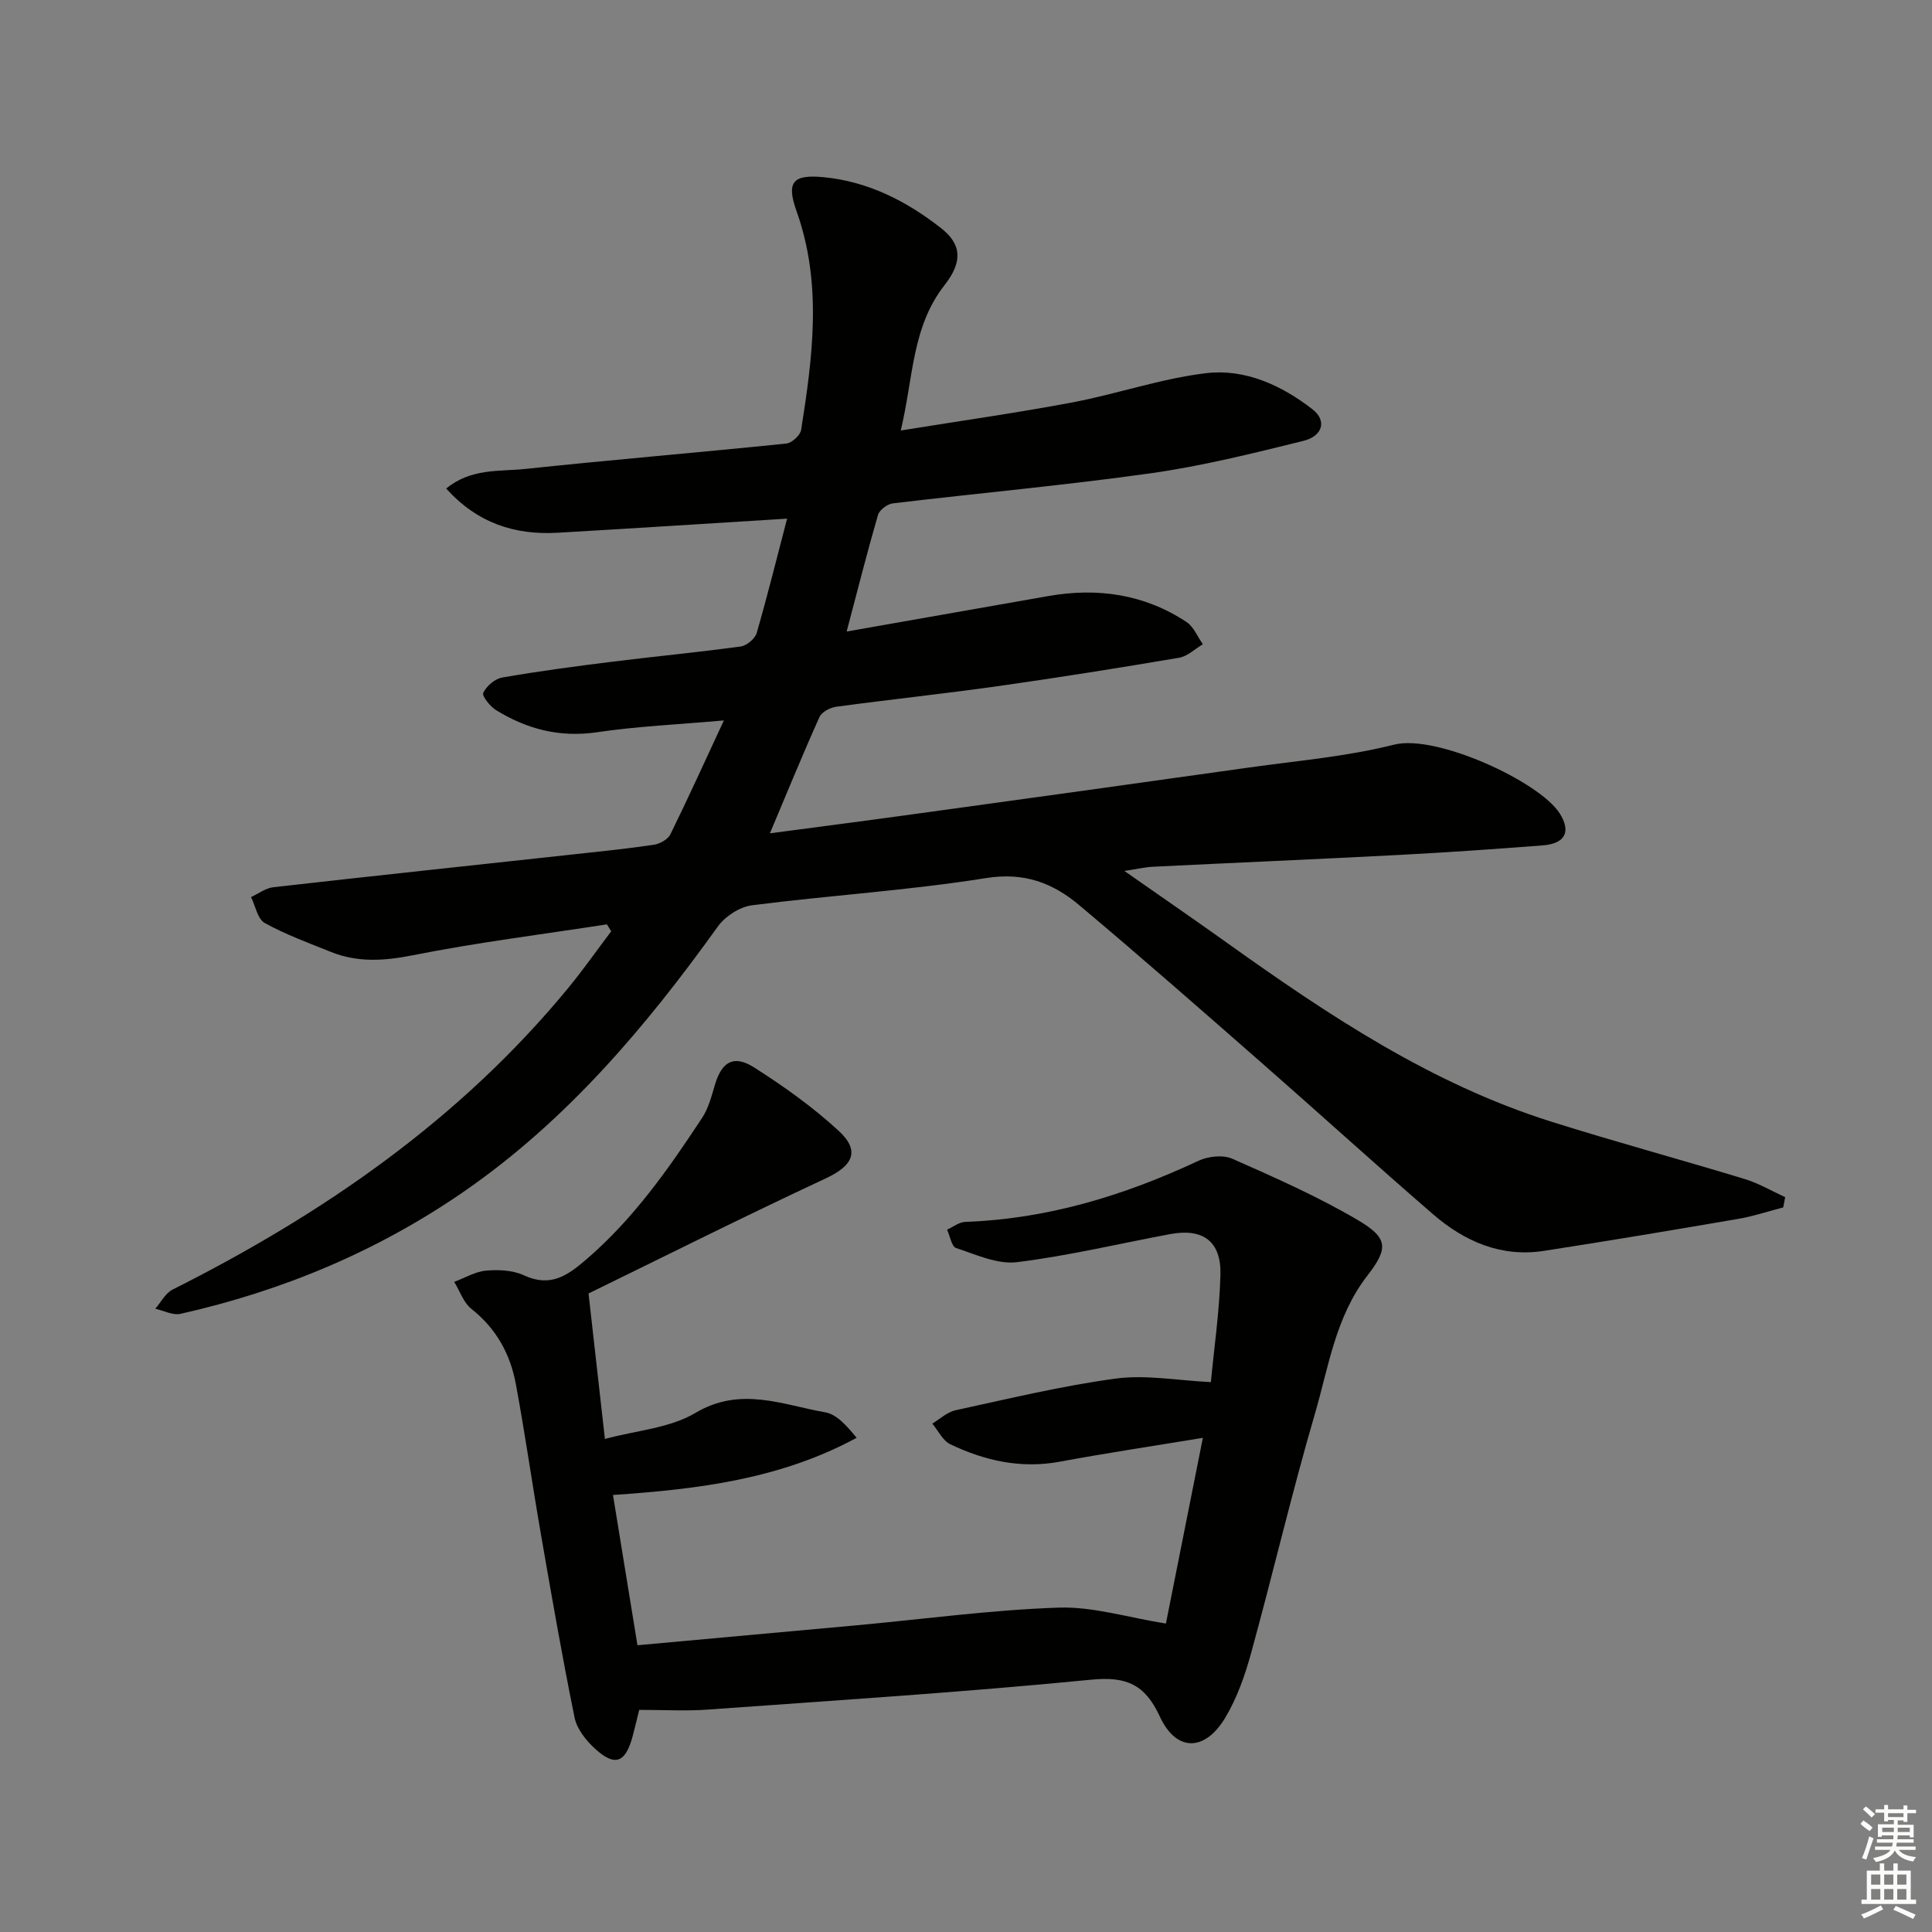 <svg enable-background="new 0 0 400 400" viewBox="0 0 400 400" xmlns="http://www.w3.org/2000/svg"><rect x="0" y="0" width="400" height="400" fill="#808080" stroke="none"/><path d="m162.96 107.38c-16.37 1.01-31.94 2.02-47.52 2.92-8.87.51-16.6-2-23.06-9.15 5.13-4.24 11-3.5 16.36-4.06 18.01-1.91 36.06-3.41 54.07-5.26 1.14-.12 2.88-1.72 3.06-2.83 2.38-15.12 4.4-30.24-.94-45.24-2.15-6.03-.86-7.68 5.54-7.08 9.22.87 17.21 4.95 24.36 10.55 4.21 3.29 4.58 6.89.73 11.8-6.82 8.7-6.44 19.19-9.07 30.1 12.49-2.02 24.07-3.65 35.56-5.82 9.28-1.76 18.34-4.94 27.67-6.05 8.06-.96 15.64 2.52 22.03 7.49 3 2.33 2.12 5.53-1.9 6.53-10.44 2.58-20.93 5.2-31.56 6.7-17.76 2.5-35.64 4.11-53.46 6.24-1.13.14-2.76 1.37-3.06 2.41-2.25 7.76-4.23 15.6-6.48 24.12 14.4-2.53 28.07-4.95 41.74-7.34 10.2-1.79 19.87-.41 28.61 5.36 1.5.99 2.29 3.05 3.4 4.62-1.64.96-3.18 2.49-4.92 2.79-12.43 2.11-24.89 4.09-37.37 5.86-11.18 1.58-22.41 2.77-33.6 4.28-1.27.17-3.02 1.09-3.49 2.14-3.46 7.68-6.64 15.49-10.26 24.07 10.6-1.41 20.41-2.67 30.21-4.03 23.02-3.17 46.04-6.35 69.05-9.6 10.03-1.41 20.21-2.26 29.98-4.73 8.74-2.21 30.11 7.68 34.27 14.22 2.39 3.76 1.21 6.28-3.51 6.64-9.94.77-19.89 1.46-29.84 1.98-16.94.89-33.9 1.6-50.84 2.44-1.64.08-3.26.47-5.93.87 7.56 5.29 14.49 10.05 21.32 14.93 20.9 14.93 42.22 29.14 67.01 36.96 13.28 4.19 26.74 7.83 40.06 11.88 2.92.89 5.62 2.49 8.42 3.77-.13.71-.27 1.41-.4 2.12-3.09.8-6.14 1.83-9.28 2.37-13.41 2.3-26.82 4.55-40.27 6.63-8.87 1.37-16.44-1.95-22.96-7.59-11.96-10.34-23.65-20.98-35.55-31.4-12.51-10.96-25.01-21.94-37.75-32.63-5.42-4.55-11.35-6.82-19.2-5.57-16.06 2.57-32.36 3.57-48.5 5.64-2.54.32-5.56 2.29-7.08 4.41-14.93 20.81-31.32 40.19-52.59 54.88-17.85 12.33-37.54 20.55-58.67 25.3-1.57.35-3.46-.68-5.2-1.06 1.18-1.35 2.09-3.21 3.57-3.96 31.24-15.7 59.55-35.24 81.96-62.49 3.1-3.77 5.91-7.79 8.86-11.69-.29-.48-.59-.96-.88-1.44-13.4 2.07-26.87 3.75-40.16 6.39-5.95 1.18-11.45 1.55-17.03-.7-4.61-1.86-9.32-3.57-13.65-5.97-1.49-.82-1.93-3.53-2.85-5.37 1.54-.7 3.02-1.86 4.62-2.04 20.64-2.34 41.29-4.53 61.94-6.78 5.62-.61 11.24-1.18 16.83-2.01 1.25-.19 2.91-1.1 3.43-2.15 3.72-7.56 7.19-15.24 11.08-23.59-9.5.84-17.94 1.21-26.25 2.44-7.71 1.14-14.51-.63-20.91-4.57-1.24-.77-2.97-2.93-2.66-3.58.67-1.4 2.4-2.91 3.91-3.17 7.51-1.31 15.08-2.32 22.65-3.26 8.9-1.11 17.84-1.96 26.72-3.17 1.25-.17 2.98-1.59 3.33-2.78 2.22-7.67 4.13-15.39 6.3-23.69z" fill="#010100"/><path d="m132.34 354.01c-.39 1.56-.83 3.48-1.34 5.39-1.49 5.59-3.66 6.44-7.82 2.64-1.85-1.69-3.74-4.08-4.22-6.43-2.58-12.66-4.79-25.4-7-38.14-1.79-10.29-3.25-20.65-5.16-30.92-1.15-6.2-4.05-11.49-9.19-15.55-1.64-1.3-2.4-3.7-3.57-5.6 2.2-.82 4.35-2.13 6.6-2.33 2.57-.23 5.52-.09 7.8.96 5.5 2.54 8.97.15 13.01-3.33 9.74-8.39 16.97-18.7 23.93-29.28 1.33-2.01 1.95-4.54 2.66-6.9 1.41-4.69 3.86-6.2 8.07-3.53 6.14 3.9 12.15 8.19 17.49 13.1 4.58 4.2 2.99 7.26-2.63 9.88-16.81 7.84-33.4 16.16-49.12 23.83 1.23 10.91 2.28 20.23 3.39 30.12 6.52-1.77 13.42-2.23 18.72-5.38 9.36-5.58 18.03-1.69 26.91-.13 2.39.42 4.44 2.79 6.49 5.27-15.78 8.54-32.68 10.64-50.45 11.84 1.66 10.19 3.32 20.4 5.07 31.11 15.47-1.41 30.48-2.76 45.49-4.14 13.9-1.28 27.77-3.18 41.7-3.65 7.11-.24 14.31 2.04 22.22 3.3 2.36-11.87 4.89-24.58 7.65-38.45-10.42 1.72-20.03 3.16-29.58 4.93-8.06 1.5-15.55-.18-22.71-3.6-1.57-.75-2.5-2.82-3.73-4.28 1.6-.95 3.09-2.39 4.81-2.76 11.02-2.39 22.03-5.06 33.18-6.56 6.26-.84 12.8.4 19.69.73.67-7.11 1.78-14.66 1.98-22.24.18-6.89-3.61-9.66-10.35-8.41-10.6 1.97-21.12 4.51-31.8 5.82-4.03.49-8.47-1.58-12.58-2.93-.94-.31-1.26-2.49-1.87-3.8 1.25-.56 2.49-1.57 3.76-1.61 17.07-.61 32.97-5.47 48.33-12.67 1.99-.93 5.05-1.25 6.98-.4 8.79 3.88 17.64 7.8 25.9 12.65 6.35 3.73 6.47 5.84 2.04 11.56-6.59 8.5-8.01 18.88-10.87 28.66-4.79 16.39-8.67 33.04-13.2 49.5-1.26 4.59-2.9 9.25-5.32 13.31-4.26 7.15-10.2 7.12-13.58-.22-3.04-6.58-6.84-8.33-14.18-7.61-26.46 2.6-53.01 4.29-79.53 6.2-4.41.32-8.89.05-14.07.05z" fill="#010100"/><g fill="#fbfcfa"><path d="m385.2 377.6.6-.7c.6.4 1.3.9 1.9 1.5l-.6.7c-.8-.5-1.4-1-1.9-1.5zm.3 7.1c.6-1.4 1.1-2.9 1.5-4.5.3.1.6.3.9.4-.5 1.4-1 2.9-1.5 4.4zm.2-10.1.6-.6c.7.5 1.3 1.1 1.9 1.6l-.7.7c-.6-.6-1.2-1.2-1.8-1.7zm8.4-.8h.8v.9h1.8v.7h-1.8v1.8h-.8v-.3h-1.2v.9h3.3v2.6h-.8v-.4h-2.5c0 .3 0 .6-.1.8h3.4v.7h-3.5c0 .3-.1.6-.1.8h4v.7h-3.5c.7.9 1.9 1.3 3.6 1.5-.2.2-.4.5-.6.9-1.9-.3-3.2-1.1-3.8-2.3-.5 1.1-1.8 2-3.9 2.4-.2-.3-.4-.5-.6-.8 1.9-.4 3.1-.9 3.6-1.7h-3.2v-.7h3.5c.1-.2.1-.5.2-.8h-3.3v-.7h3.4c0-.2 0-.5 0-.8h-2.4v.3h-.8v-2.6h3.3v-.9h-1.2v.3h-.8v-1.8h-1.8v-.7h1.8v-.9h.8v.9h3.2zm-4.4 5.5h2.4c0-.3 0-.6 0-.9h-2.4zm1.2-3.1h3.2v-.8h-3.2zm4.4 2.2h-2.4v.9h2.5v-.9z"/><path d="m389.2 385.8h.9v1.5h1.9v-1.5h.9v1.5h2.7v6h1.1v.9h-11.3v-.9h1.1v-6h2.7zm.2 8.7.5.8c-1.2.6-2.5 1.3-4 1.9-.2-.3-.3-.6-.6-.8 1.6-.6 3-1.3 4.1-1.9zm-2-4.3h1.9v-2.1h-1.9zm0 3.1h1.9v-2.2h-1.9zm2.7-3.1h1.9v-2.1h-1.9zm0 3.1h1.9v-2.2h-1.9zm2.4 1.3c1.4.6 2.7 1.2 4.1 1.8l-.5.9c-1.5-.7-2.8-1.4-4.1-1.9zm2.2-6.5h-1.9v2.1h1.9zm-1.9 5.2h1.9v-2.2h-1.9z"/></g></svg>
